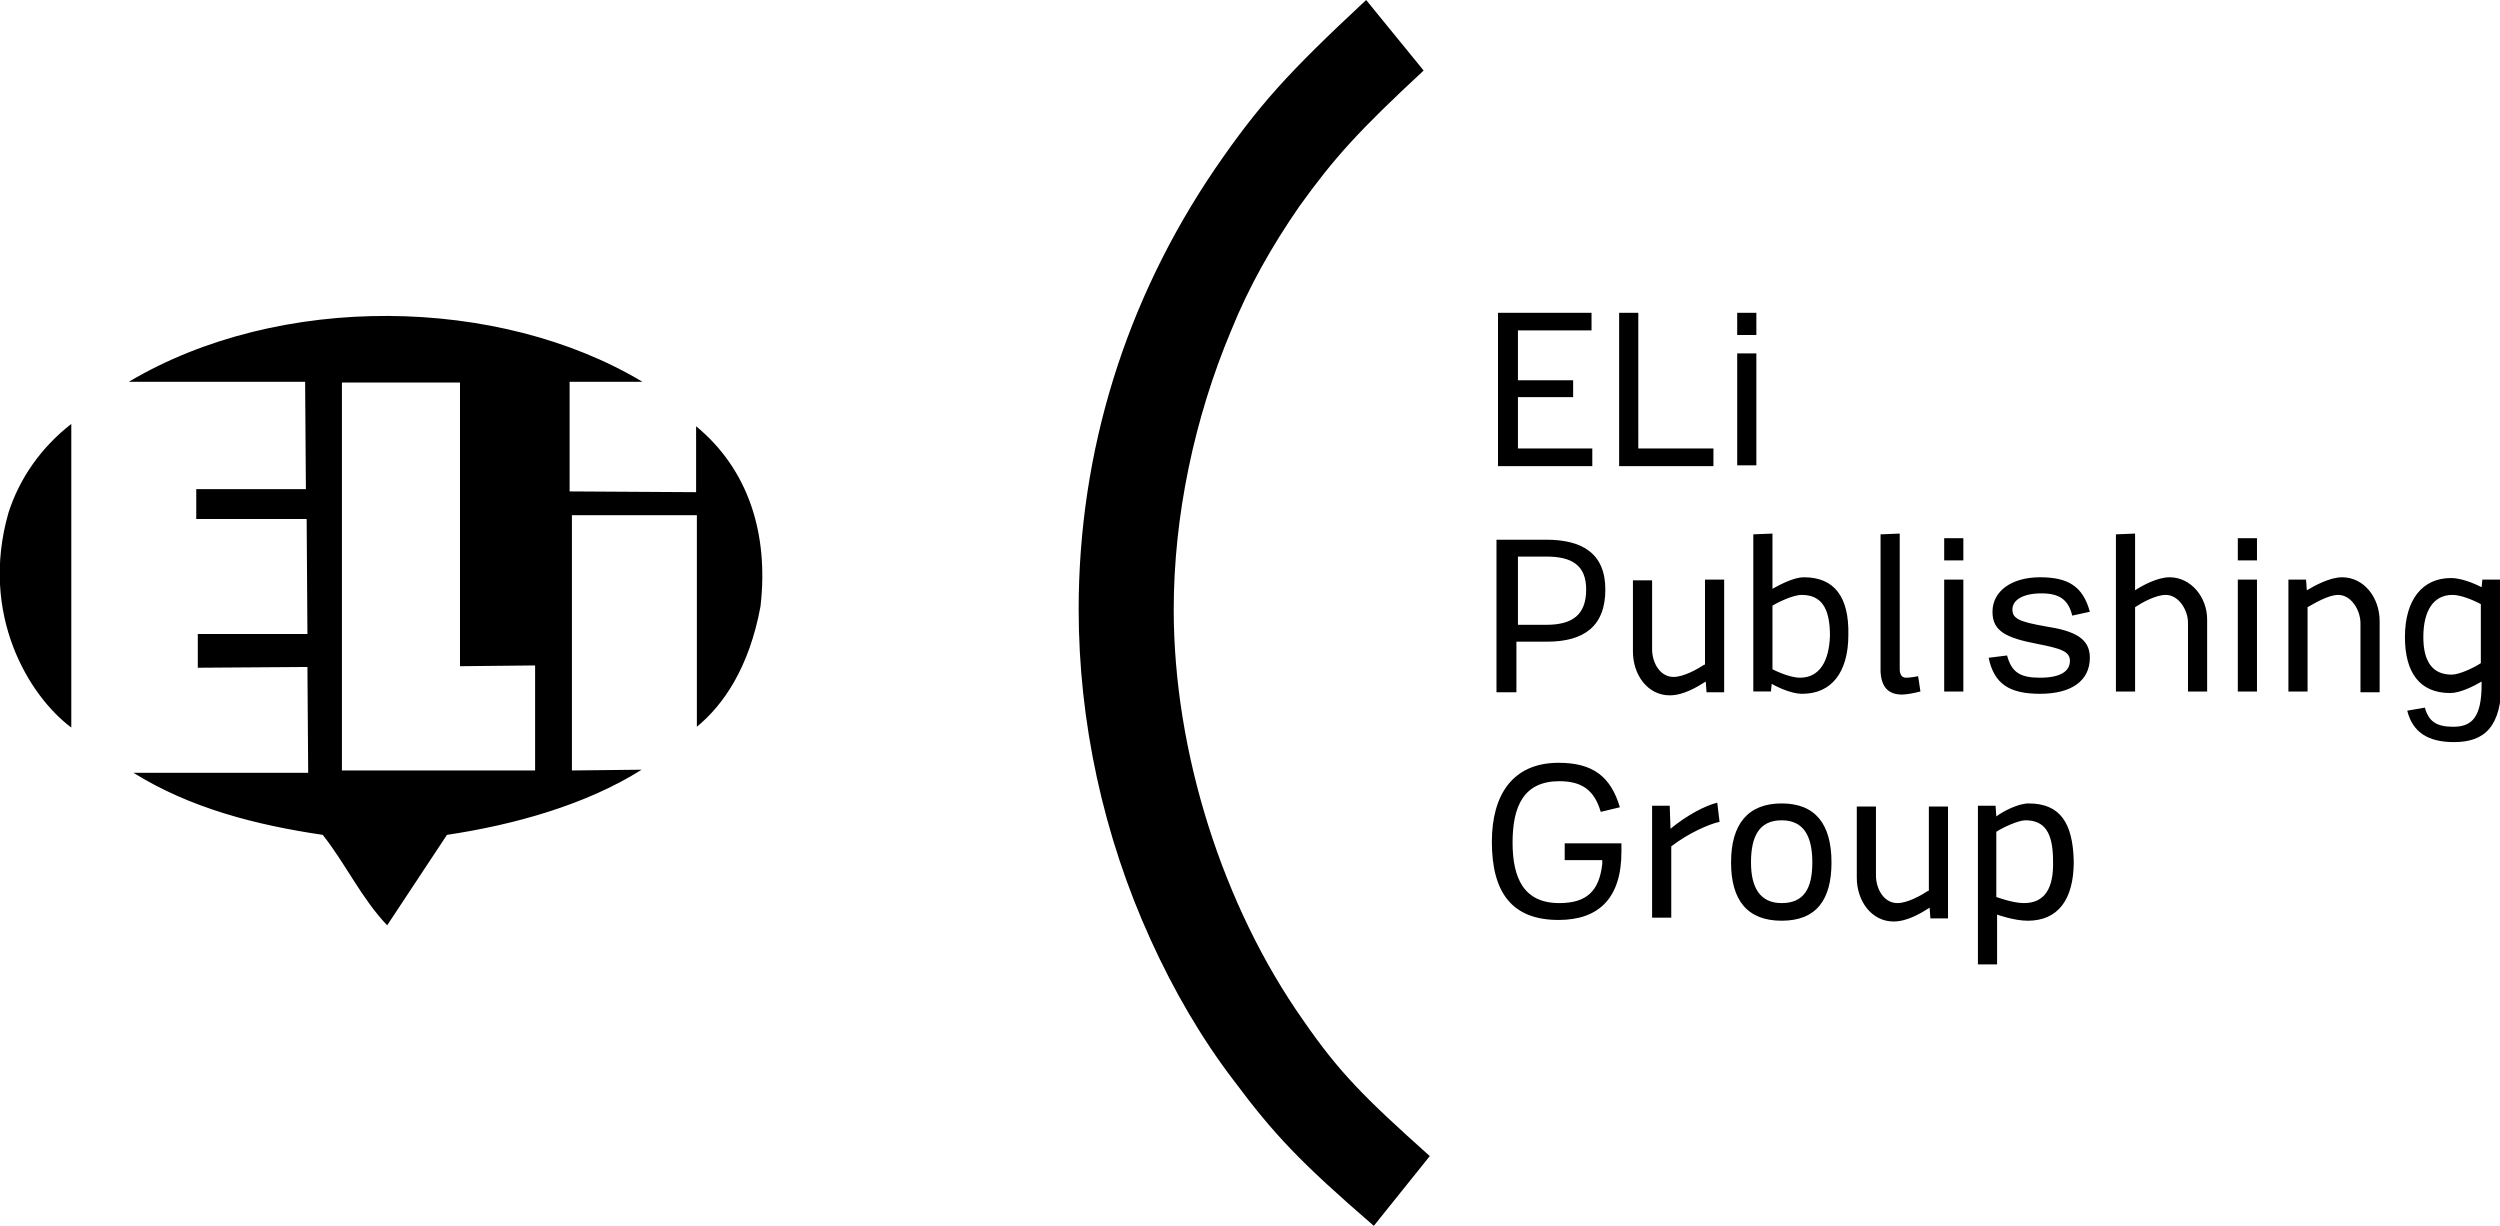 <svg xmlns="http://www.w3.org/2000/svg" viewBox="0 0 326.1 159.9"><path d="M170 133.1c-10.5-14.9-16.9-35-16.9-53.6 0-12.2 2.7-25 7.5-36.4 2.3-5.7 5.3-11 8.9-16.2 4.6-6.4 7.8-9.9 16.2-17.7L178.2 0c-10.3 9.6-14 13.7-19.7 22-11.7 17.2-17.8 36.9-17.8 57.5 0 14.6 3.2 29.5 9.4 43.1 3 6.6 6.6 12.8 10.8 18.3 5.3 7.1 8.7 10.7 18.3 19l7.3-9.1c-8.6-7.7-11.8-10.9-16.5-17.7zM90.8 55.6v8.6l-16.5-.1V49.8h9.5c-18.7-11.2-47.3-11.7-67 0h23l.1 14H25.6v3.9H40l.1 15H25.8v4.4l14.3-.1.1 13.8H17.4c7.4 4.6 15.9 6.8 24.7 8.1 3 3.8 5 8.2 8.4 11.8l7.8-11.8c8.7-1.3 18.1-3.9 25.4-8.5l-9.1.1V67.2h16.3v27.6c3.4-2.8 6.8-7.6 8.3-15.7 1.1-9.5-1.6-17.9-8.4-23.5zm-21 44.9H44.6V49.9H60v37l9.8-.1v13.7zM1.1 66.9c-3.8 13.3 2.7 23.9 8.2 28V55.3c-4 3.1-6.8 7.2-8.2 11.6zm206.6-8.4H198v-6.7h7.2v-2.2H198v-6.5h9.6v-2.3h-12.2v20h12.3zm15.8 0h-9.8V40.8h-2.5v20h12.3zm3.1-17.7h2.5v2.9h-2.5zm0 5.3h2.5v14.6h-2.5zm-28.7 37.6h3.9c4.8 0 7.6-2 7.6-6.8 0-4.7-3-6.5-7.7-6.5h-6.5v19.9h2.6v-6.6zm0-11.1h3.8c3.3 0 5.2 1.1 5.2 4.3 0 3.3-1.8 4.6-5.2 4.6H198v-8.9zm24.4 14.1c-.9.6-2.7 1.6-4 1.6-1.8 0-2.8-1.9-2.8-3.6v-9H213V85c0 3 1.9 5.7 4.8 5.7 1.8 0 3.6-1.1 4.7-1.8l.1 1.4h2.3V75.6h-2.5v11.1zm13-11.4c-1.3 0-3 .9-4.1 1.5v-7.2l-2.5.1v20.5h2.3l.1-1s2.2 1.3 4 1.3c3.8 0 6-2.8 6-7.7.1-4.9-1.8-7.5-5.8-7.5zm-.5 13.1c-1.5 0-3.6-1.1-3.6-1.1V79c1-.6 2.8-1.4 3.8-1.4 2.5 0 3.7 1.6 3.7 5.3-.1 3.4-1.4 5.5-3.9 5.5zm13.3 2.2c.6 0 1.6-.2 2.4-.4l-.3-2c-.4.1-1.2.2-1.6.2-.5 0-.8-.4-.8-1.1V69.6l-2.5.1v17.9c.1 2 1 3 2.8 3zm5.5-20.4h2.5v2.9h-2.5zm0 5.4h2.5v14.6h-2.5zm12.7 1.8c2.3 0 3.5.8 4 2.9l2.3-.5c-.9-3.3-2.8-4.5-6.5-4.5s-6.2 1.8-6.2 4.5c0 2.5 1.7 3.4 5.9 4.2 3.1.6 4.2 1 4.2 2.2 0 1.4-1.3 2.2-3.9 2.2s-3.7-.7-4.3-2.9l-2.4.3c.7 3.4 2.7 4.7 6.7 4.7 4.1 0 6.5-1.7 6.5-4.7 0-2.5-1.9-3.5-5.8-4.1-3.4-.6-4.3-1-4.3-2.2s1.3-2.1 3.8-2.1zm16.7-2.1c-1.6 0-3.6 1.1-4.5 1.7v-7.4l-2.5.1v20.5h2.5v-11c.9-.6 2.7-1.6 4-1.6 1.7 0 2.9 2 2.9 3.6v9h2.5v-9.4c0-2.9-2.1-5.5-4.9-5.5zm8.9-5.1h2.5v2.9h-2.5zm0 5.4h2.5v14.6h-2.5zm13.6-.3c-1.6 0-3.6 1.1-4.6 1.7l-.1-1.4h-2.3v14.6h2.5v-11c.9-.5 2.7-1.6 4-1.6 1.7 0 2.9 2 2.9 3.7v9h2.5V81c0-3-2-5.7-4.9-5.7zm18.3.3-.1 1s-2.2-1.2-4-1.2c-3.7 0-6 2.8-6 7.7 0 4.6 1.9 7.3 5.9 7.3 1.3 0 3.1-.9 4.1-1.5v.4c0 4.3-1.3 5.5-3.7 5.5-2.2 0-3.2-.7-3.7-2.5l-2.3.4c.7 2.8 2.7 4.1 6.1 4.1 4 0 6.2-2 6.2-7.9V75.6h-2.5zm-.2 10.9c-.9.6-2.8 1.5-3.8 1.5-2.5 0-3.7-1.7-3.7-4.9 0-3.4 1.3-5.5 3.8-5.5 1.5 0 3.7 1.2 3.7 1.2v7.7zm-119.4 25.7h4.8v.5c-.4 3.5-2 5.1-5.6 5.1-4.6 0-6.1-3.2-6.1-7.9 0-4.8 1.5-8 6.1-8 3.1 0 4.6 1.3 5.4 4l2.5-.6c-1.2-4-3.5-5.8-8-5.8-6 0-8.7 4.2-8.7 10.3 0 6.6 2.6 10.2 8.7 10.2 5.3 0 8.2-2.9 8.2-8.9V110h-7.4v2.2zm13.7-4.1-.1-3h-2.3v14.6h2.5v-9.3c2.2-1.7 4.9-2.9 6.3-3.2l-.3-2.5c-1.6.4-3.9 1.6-6.1 3.4zm14.5-3.3c-4.4 0-6.6 2.7-6.6 7.7 0 4.9 2.1 7.6 6.6 7.6s6.5-2.7 6.5-7.6c0-5-2.1-7.7-6.5-7.7zm0 13c-2.8 0-4-2-4-5.3s1-5.5 4-5.5c2.9 0 4 2.1 4 5.5s-1.1 5.3-4 5.3zm19.1-1.6c-.9.6-2.7 1.6-4 1.6-1.8 0-2.8-1.9-2.8-3.6v-9h-2.5v9.3c0 3 1.9 5.7 4.8 5.7 1.8 0 3.6-1.1 4.7-1.8l.1 1.4h2.3v-14.6h-2.5v11zm13.1-11.4c-1.3 0-3.3 1-4.2 1.7l-.1-1.4H258v20.7h2.5v-6.5s2.2.8 4 .8c3.9 0 6-2.7 6-7.7-.1-5.1-1.8-7.6-5.9-7.6zm-.6 13c-1.5 0-3.6-.8-3.6-.8v-8.5c.9-.6 2.9-1.5 3.8-1.5 2.5 0 3.6 1.6 3.6 5.3.1 3.6-1.1 5.5-3.8 5.5z"/></svg>
